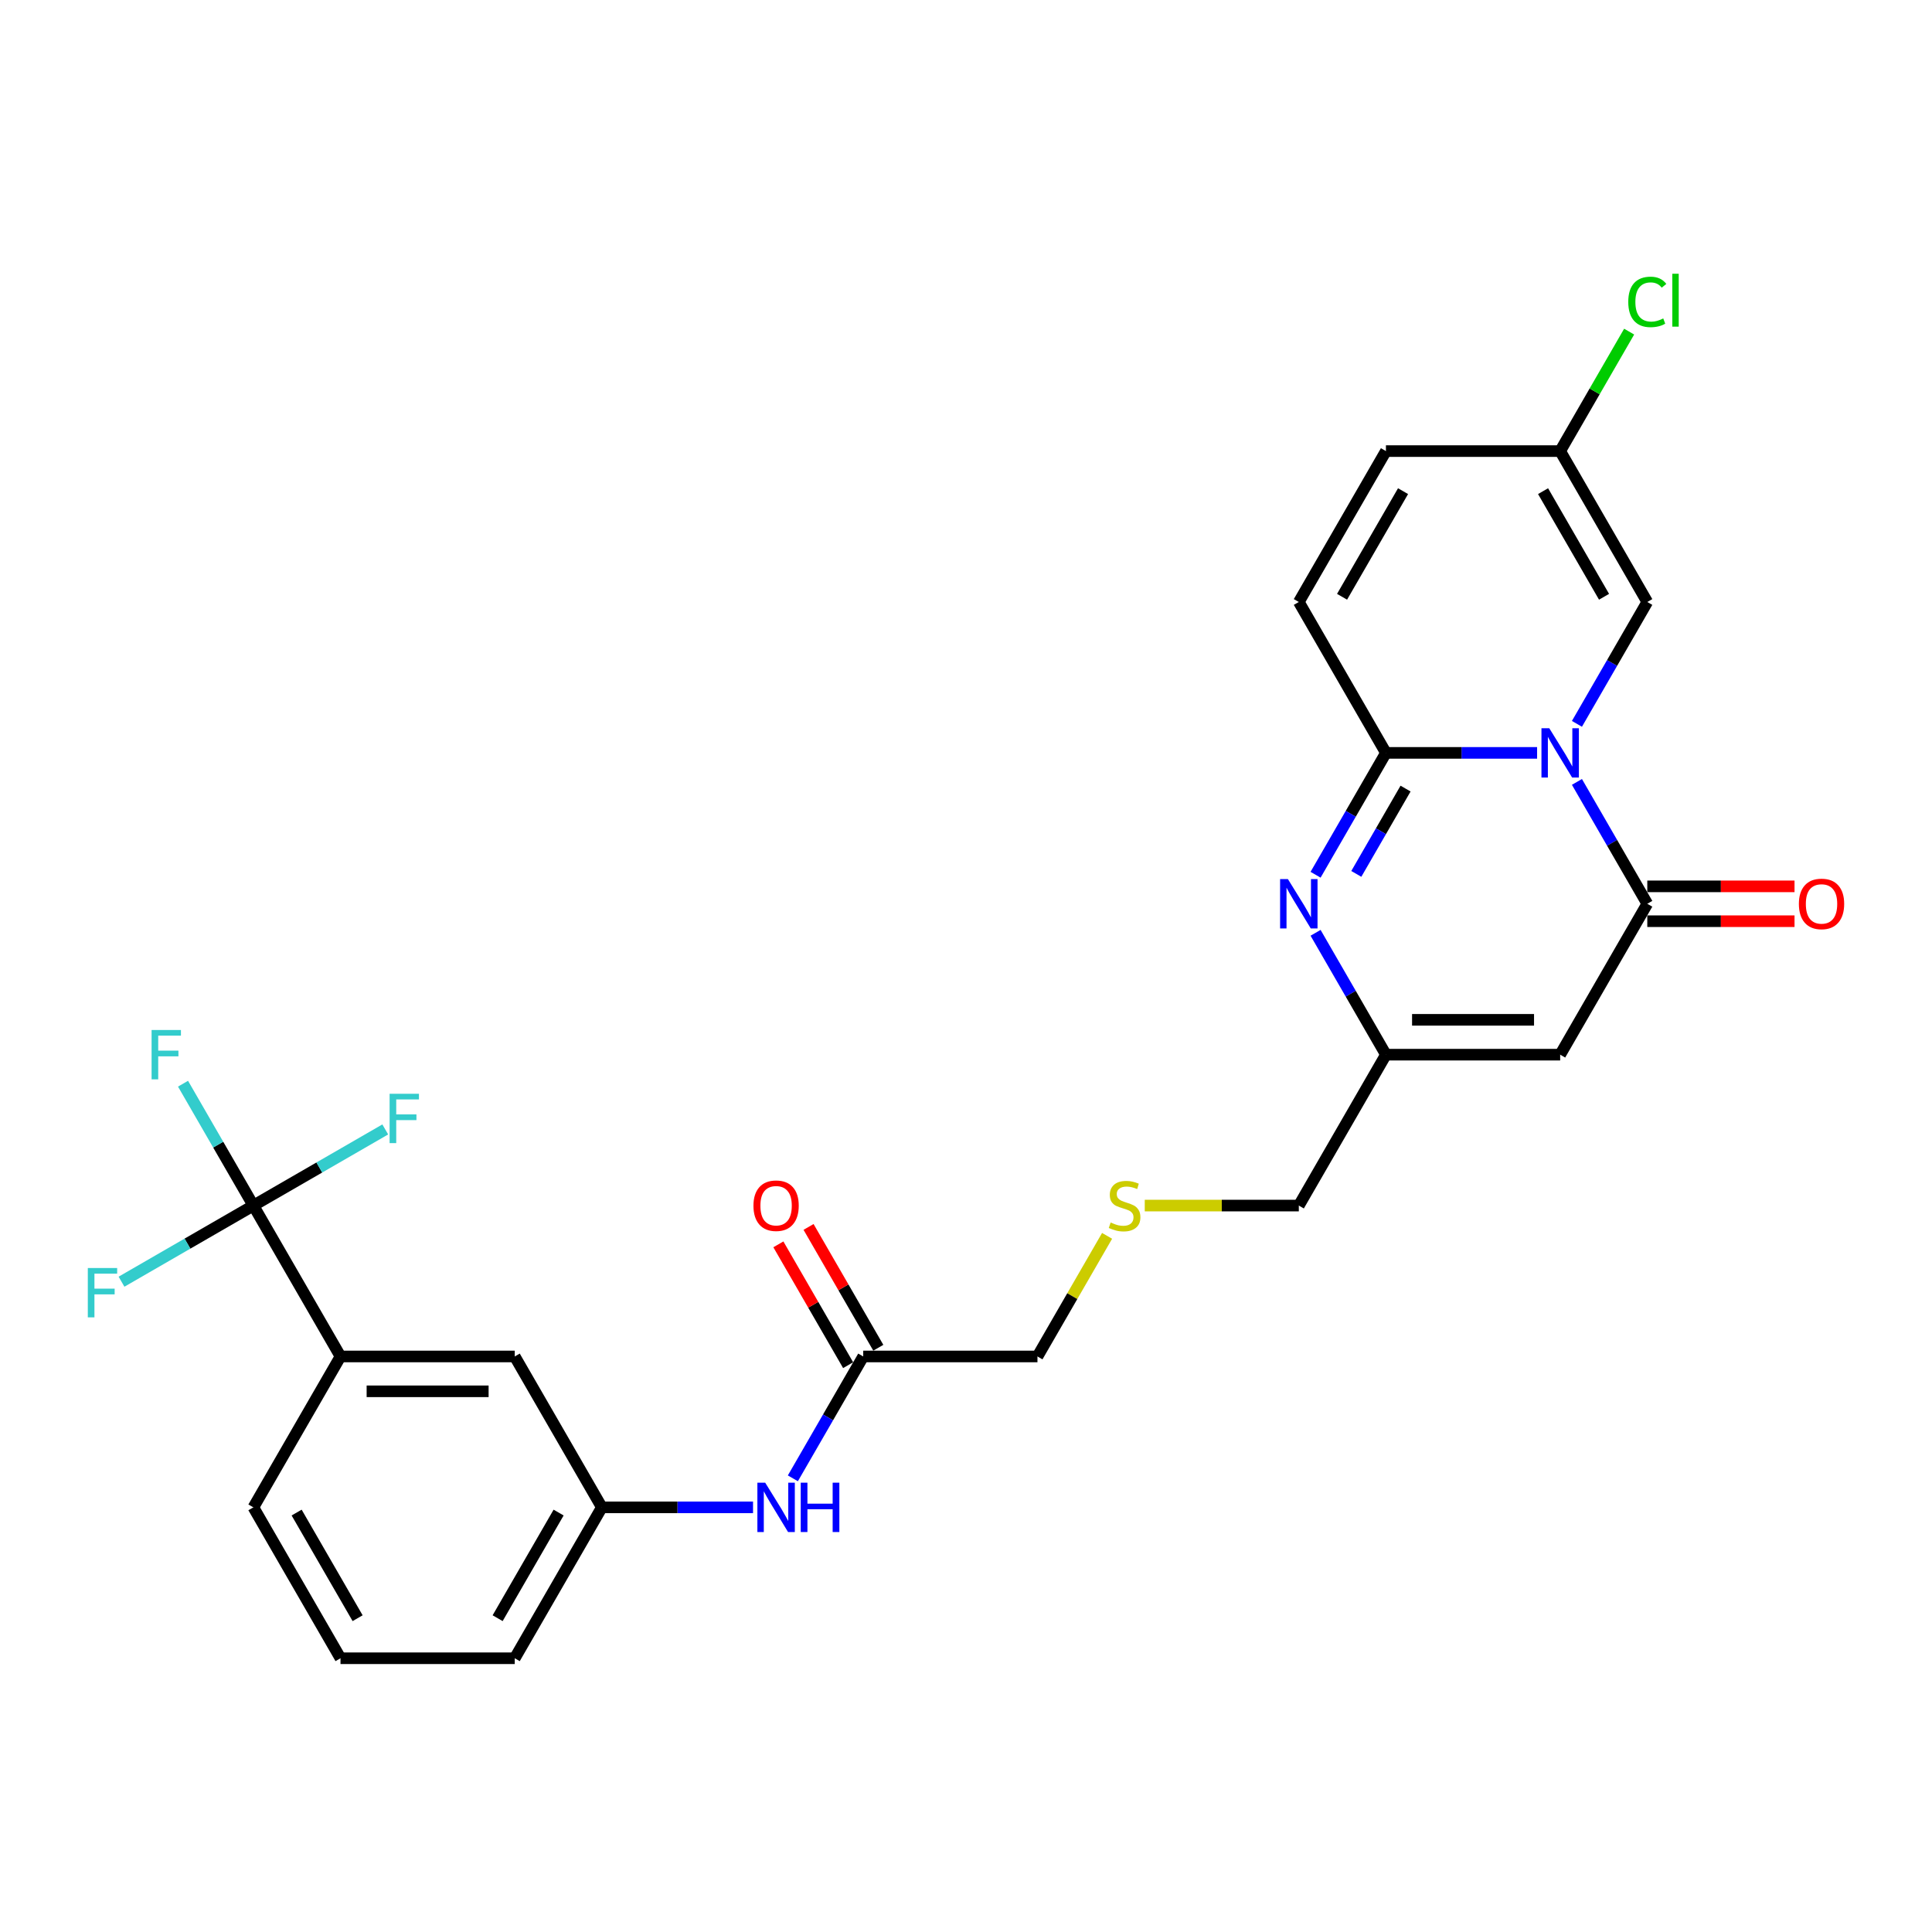 <?xml version='1.0' encoding='iso-8859-1'?>
<svg version='1.1' baseProfile='full'
              xmlns='http://www.w3.org/2000/svg'
                      xmlns:rdkit='http://www.rdkit.org/xml'
                      xmlns:xlink='http://www.w3.org/1999/xlink'
                  xml:space='preserve'
width='1000px' height='1000px' viewBox='0 0 1000 1000'>
<!-- END OF HEADER -->
<rect style='opacity:1.0;fill:#FFFFFF;stroke:none' width='1000' height='1000' x='0' y='0'> </rect>
<path class='bond-0' d='M 795.602,389.691 L 756.48,389.691' style='fill:none;fill-rule:evenodd;stroke:#0000FF;stroke-width:6px;stroke-linecap:butt;stroke-linejoin:miter;stroke-opacity:1' />
<path class='bond-0' d='M 756.48,389.691 L 717.357,389.691' style='fill:none;fill-rule:evenodd;stroke:#000000;stroke-width:6px;stroke-linecap:butt;stroke-linejoin:miter;stroke-opacity:1' />
<path class='bond-1' d='M 816.218,404.716 L 834.427,436.255' style='fill:none;fill-rule:evenodd;stroke:#0000FF;stroke-width:6px;stroke-linecap:butt;stroke-linejoin:miter;stroke-opacity:1' />
<path class='bond-1' d='M 834.427,436.255 L 852.636,467.794' style='fill:none;fill-rule:evenodd;stroke:#000000;stroke-width:6px;stroke-linecap:butt;stroke-linejoin:miter;stroke-opacity:1' />
<path class='bond-5' d='M 816.218,374.666 L 834.427,343.127' style='fill:none;fill-rule:evenodd;stroke:#0000FF;stroke-width:6px;stroke-linecap:butt;stroke-linejoin:miter;stroke-opacity:1' />
<path class='bond-5' d='M 834.427,343.127 L 852.636,311.588' style='fill:none;fill-rule:evenodd;stroke:#000000;stroke-width:6px;stroke-linecap:butt;stroke-linejoin:miter;stroke-opacity:1' />
<path class='bond-2' d='M 717.357,389.691 L 699.148,421.23' style='fill:none;fill-rule:evenodd;stroke:#000000;stroke-width:6px;stroke-linecap:butt;stroke-linejoin:miter;stroke-opacity:1' />
<path class='bond-2' d='M 699.148,421.23 L 680.939,452.769' style='fill:none;fill-rule:evenodd;stroke:#0000FF;stroke-width:6px;stroke-linecap:butt;stroke-linejoin:miter;stroke-opacity:1' />
<path class='bond-2' d='M 727.515,408.171 L 714.769,430.248' style='fill:none;fill-rule:evenodd;stroke:#000000;stroke-width:6px;stroke-linecap:butt;stroke-linejoin:miter;stroke-opacity:1' />
<path class='bond-2' d='M 714.769,430.248 L 702.023,452.326' style='fill:none;fill-rule:evenodd;stroke:#0000FF;stroke-width:6px;stroke-linecap:butt;stroke-linejoin:miter;stroke-opacity:1' />
<path class='bond-7' d='M 717.357,389.691 L 672.265,311.588' style='fill:none;fill-rule:evenodd;stroke:#000000;stroke-width:6px;stroke-linecap:butt;stroke-linejoin:miter;stroke-opacity:1' />
<path class='bond-3' d='M 852.636,467.794 L 807.543,545.897' style='fill:none;fill-rule:evenodd;stroke:#000000;stroke-width:6px;stroke-linecap:butt;stroke-linejoin:miter;stroke-opacity:1' />
<path class='bond-13' d='M 852.636,476.812 L 890.739,476.812' style='fill:none;fill-rule:evenodd;stroke:#000000;stroke-width:6px;stroke-linecap:butt;stroke-linejoin:miter;stroke-opacity:1' />
<path class='bond-13' d='M 890.739,476.812 L 928.843,476.812' style='fill:none;fill-rule:evenodd;stroke:#FF0000;stroke-width:6px;stroke-linecap:butt;stroke-linejoin:miter;stroke-opacity:1' />
<path class='bond-13' d='M 852.636,458.775 L 890.739,458.775' style='fill:none;fill-rule:evenodd;stroke:#000000;stroke-width:6px;stroke-linecap:butt;stroke-linejoin:miter;stroke-opacity:1' />
<path class='bond-13' d='M 890.739,458.775 L 928.843,458.775' style='fill:none;fill-rule:evenodd;stroke:#FF0000;stroke-width:6px;stroke-linecap:butt;stroke-linejoin:miter;stroke-opacity:1' />
<path class='bond-28' d='M 680.939,482.819 L 699.148,514.358' style='fill:none;fill-rule:evenodd;stroke:#0000FF;stroke-width:6px;stroke-linecap:butt;stroke-linejoin:miter;stroke-opacity:1' />
<path class='bond-28' d='M 699.148,514.358 L 717.357,545.897' style='fill:none;fill-rule:evenodd;stroke:#000000;stroke-width:6px;stroke-linecap:butt;stroke-linejoin:miter;stroke-opacity:1' />
<path class='bond-6' d='M 807.543,545.897 L 717.357,545.897' style='fill:none;fill-rule:evenodd;stroke:#000000;stroke-width:6px;stroke-linecap:butt;stroke-linejoin:miter;stroke-opacity:1' />
<path class='bond-6' d='M 794.015,527.859 L 730.885,527.859' style='fill:none;fill-rule:evenodd;stroke:#000000;stroke-width:6px;stroke-linecap:butt;stroke-linejoin:miter;stroke-opacity:1' />
<path class='bond-4' d='M 131.151,624 L 176.244,702.103' style='fill:none;fill-rule:evenodd;stroke:#000000;stroke-width:6px;stroke-linecap:butt;stroke-linejoin:miter;stroke-opacity:1' />
<path class='bond-17' d='M 131.151,624 L 112.942,592.461' style='fill:none;fill-rule:evenodd;stroke:#000000;stroke-width:6px;stroke-linecap:butt;stroke-linejoin:miter;stroke-opacity:1' />
<path class='bond-17' d='M 112.942,592.461 L 94.733,560.922' style='fill:none;fill-rule:evenodd;stroke:#33CCCC;stroke-width:6px;stroke-linecap:butt;stroke-linejoin:miter;stroke-opacity:1' />
<path class='bond-18' d='M 131.151,624 L 165.279,604.296' style='fill:none;fill-rule:evenodd;stroke:#000000;stroke-width:6px;stroke-linecap:butt;stroke-linejoin:miter;stroke-opacity:1' />
<path class='bond-18' d='M 165.279,604.296 L 199.406,584.593' style='fill:none;fill-rule:evenodd;stroke:#33CCCC;stroke-width:6px;stroke-linecap:butt;stroke-linejoin:miter;stroke-opacity:1' />
<path class='bond-19' d='M 131.151,624 L 97.024,643.703' style='fill:none;fill-rule:evenodd;stroke:#000000;stroke-width:6px;stroke-linecap:butt;stroke-linejoin:miter;stroke-opacity:1' />
<path class='bond-19' d='M 97.024,643.703 L 62.896,663.406' style='fill:none;fill-rule:evenodd;stroke:#33CCCC;stroke-width:6px;stroke-linecap:butt;stroke-linejoin:miter;stroke-opacity:1' />
<path class='bond-8' d='M 852.636,311.588 L 807.543,233.485' style='fill:none;fill-rule:evenodd;stroke:#000000;stroke-width:6px;stroke-linecap:butt;stroke-linejoin:miter;stroke-opacity:1' />
<path class='bond-8' d='M 830.251,308.891 L 798.686,254.219' style='fill:none;fill-rule:evenodd;stroke:#000000;stroke-width:6px;stroke-linecap:butt;stroke-linejoin:miter;stroke-opacity:1' />
<path class='bond-22' d='M 717.357,545.897 L 672.265,624' style='fill:none;fill-rule:evenodd;stroke:#000000;stroke-width:6px;stroke-linecap:butt;stroke-linejoin:miter;stroke-opacity:1' />
<path class='bond-27' d='M 672.265,311.588 L 717.357,233.485' style='fill:none;fill-rule:evenodd;stroke:#000000;stroke-width:6px;stroke-linecap:butt;stroke-linejoin:miter;stroke-opacity:1' />
<path class='bond-27' d='M 694.649,308.891 L 726.214,254.219' style='fill:none;fill-rule:evenodd;stroke:#000000;stroke-width:6px;stroke-linecap:butt;stroke-linejoin:miter;stroke-opacity:1' />
<path class='bond-10' d='M 807.543,233.485 L 717.357,233.485' style='fill:none;fill-rule:evenodd;stroke:#000000;stroke-width:6px;stroke-linecap:butt;stroke-linejoin:miter;stroke-opacity:1' />
<path class='bond-21' d='M 807.543,233.485 L 825.393,202.568' style='fill:none;fill-rule:evenodd;stroke:#000000;stroke-width:6px;stroke-linecap:butt;stroke-linejoin:miter;stroke-opacity:1' />
<path class='bond-21' d='M 825.393,202.568 L 843.243,171.651' style='fill:none;fill-rule:evenodd;stroke:#00CC00;stroke-width:6px;stroke-linecap:butt;stroke-linejoin:miter;stroke-opacity:1' />
<path class='bond-9' d='M 176.244,702.103 L 266.43,702.103' style='fill:none;fill-rule:evenodd;stroke:#000000;stroke-width:6px;stroke-linecap:butt;stroke-linejoin:miter;stroke-opacity:1' />
<path class='bond-9' d='M 189.772,720.14 L 252.902,720.14' style='fill:none;fill-rule:evenodd;stroke:#000000;stroke-width:6px;stroke-linecap:butt;stroke-linejoin:miter;stroke-opacity:1' />
<path class='bond-29' d='M 176.244,702.103 L 131.151,780.206' style='fill:none;fill-rule:evenodd;stroke:#000000;stroke-width:6px;stroke-linecap:butt;stroke-linejoin:miter;stroke-opacity:1' />
<path class='bond-11' d='M 446.801,702.103 L 536.986,702.103' style='fill:none;fill-rule:evenodd;stroke:#000000;stroke-width:6px;stroke-linecap:butt;stroke-linejoin:miter;stroke-opacity:1' />
<path class='bond-12' d='M 446.801,702.103 L 428.592,733.642' style='fill:none;fill-rule:evenodd;stroke:#000000;stroke-width:6px;stroke-linecap:butt;stroke-linejoin:miter;stroke-opacity:1' />
<path class='bond-12' d='M 428.592,733.642 L 410.383,765.181' style='fill:none;fill-rule:evenodd;stroke:#0000FF;stroke-width:6px;stroke-linecap:butt;stroke-linejoin:miter;stroke-opacity:1' />
<path class='bond-16' d='M 454.611,697.593 L 436.558,666.325' style='fill:none;fill-rule:evenodd;stroke:#000000;stroke-width:6px;stroke-linecap:butt;stroke-linejoin:miter;stroke-opacity:1' />
<path class='bond-16' d='M 436.558,666.325 L 418.505,635.056' style='fill:none;fill-rule:evenodd;stroke:#FF0000;stroke-width:6px;stroke-linecap:butt;stroke-linejoin:miter;stroke-opacity:1' />
<path class='bond-16' d='M 438.99,706.612 L 420.938,675.343' style='fill:none;fill-rule:evenodd;stroke:#000000;stroke-width:6px;stroke-linecap:butt;stroke-linejoin:miter;stroke-opacity:1' />
<path class='bond-16' d='M 420.938,675.343 L 402.885,644.075' style='fill:none;fill-rule:evenodd;stroke:#FF0000;stroke-width:6px;stroke-linecap:butt;stroke-linejoin:miter;stroke-opacity:1' />
<path class='bond-15' d='M 389.767,780.206 L 350.645,780.206' style='fill:none;fill-rule:evenodd;stroke:#0000FF;stroke-width:6px;stroke-linecap:butt;stroke-linejoin:miter;stroke-opacity:1' />
<path class='bond-15' d='M 350.645,780.206 L 311.522,780.206' style='fill:none;fill-rule:evenodd;stroke:#000000;stroke-width:6px;stroke-linecap:butt;stroke-linejoin:miter;stroke-opacity:1' />
<path class='bond-14' d='M 266.43,702.103 L 311.522,780.206' style='fill:none;fill-rule:evenodd;stroke:#000000;stroke-width:6px;stroke-linecap:butt;stroke-linejoin:miter;stroke-opacity:1' />
<path class='bond-26' d='M 311.522,780.206 L 266.43,858.309' style='fill:none;fill-rule:evenodd;stroke:#000000;stroke-width:6px;stroke-linecap:butt;stroke-linejoin:miter;stroke-opacity:1' />
<path class='bond-26' d='M 289.138,782.902 L 257.573,837.575' style='fill:none;fill-rule:evenodd;stroke:#000000;stroke-width:6px;stroke-linecap:butt;stroke-linejoin:miter;stroke-opacity:1' />
<path class='bond-20' d='M 592.523,624 L 632.394,624' style='fill:none;fill-rule:evenodd;stroke:#CCCC00;stroke-width:6px;stroke-linecap:butt;stroke-linejoin:miter;stroke-opacity:1' />
<path class='bond-20' d='M 632.394,624 L 672.265,624' style='fill:none;fill-rule:evenodd;stroke:#000000;stroke-width:6px;stroke-linecap:butt;stroke-linejoin:miter;stroke-opacity:1' />
<path class='bond-23' d='M 573.03,639.674 L 555.008,670.888' style='fill:none;fill-rule:evenodd;stroke:#CCCC00;stroke-width:6px;stroke-linecap:butt;stroke-linejoin:miter;stroke-opacity:1' />
<path class='bond-23' d='M 555.008,670.888 L 536.986,702.103' style='fill:none;fill-rule:evenodd;stroke:#000000;stroke-width:6px;stroke-linecap:butt;stroke-linejoin:miter;stroke-opacity:1' />
<path class='bond-24' d='M 131.151,780.206 L 176.244,858.309' style='fill:none;fill-rule:evenodd;stroke:#000000;stroke-width:6px;stroke-linecap:butt;stroke-linejoin:miter;stroke-opacity:1' />
<path class='bond-24' d='M 153.536,782.902 L 185.101,837.575' style='fill:none;fill-rule:evenodd;stroke:#000000;stroke-width:6px;stroke-linecap:butt;stroke-linejoin:miter;stroke-opacity:1' />
<path class='bond-25' d='M 176.244,858.309 L 266.43,858.309' style='fill:none;fill-rule:evenodd;stroke:#000000;stroke-width:6px;stroke-linecap:butt;stroke-linejoin:miter;stroke-opacity:1' />
<path  class='atom-0' d='M 801.897 376.92
L 810.267 390.448
Q 811.096 391.783, 812.431 394.2
Q 813.766 396.617, 813.838 396.761
L 813.838 376.92
L 817.229 376.92
L 817.229 402.461
L 813.73 402.461
L 804.747 387.67
Q 803.701 385.939, 802.583 383.955
Q 801.501 381.971, 801.176 381.357
L 801.176 402.461
L 797.857 402.461
L 797.857 376.92
L 801.897 376.92
' fill='#0000FF'/>
<path  class='atom-3' d='M 666.619 455.023
L 674.988 468.551
Q 675.818 469.886, 677.153 472.303
Q 678.487 474.72, 678.56 474.864
L 678.56 455.023
L 681.951 455.023
L 681.951 480.564
L 678.451 480.564
L 669.469 465.773
Q 668.423 464.042, 667.304 462.058
Q 666.222 460.074, 665.898 459.46
L 665.898 480.564
L 662.579 480.564
L 662.579 455.023
L 666.619 455.023
' fill='#0000FF'/>
<path  class='atom-13' d='M 396.062 767.435
L 404.431 780.963
Q 405.261 782.298, 406.596 784.715
Q 407.931 787.132, 408.003 787.276
L 408.003 767.435
L 411.394 767.435
L 411.394 792.976
L 407.895 792.976
L 398.912 778.185
Q 397.866 776.454, 396.748 774.47
Q 395.665 772.486, 395.341 771.872
L 395.341 792.976
L 392.022 792.976
L 392.022 767.435
L 396.062 767.435
' fill='#0000FF'/>
<path  class='atom-13' d='M 414.46 767.435
L 417.923 767.435
L 417.923 778.294
L 430.982 778.294
L 430.982 767.435
L 434.445 767.435
L 434.445 792.976
L 430.982 792.976
L 430.982 781.18
L 417.923 781.18
L 417.923 792.976
L 414.46 792.976
L 414.46 767.435
' fill='#0000FF'/>
<path  class='atom-14' d='M 931.097 467.866
Q 931.097 461.733, 934.127 458.306
Q 937.158 454.879, 942.821 454.879
Q 948.485 454.879, 951.515 458.306
Q 954.545 461.733, 954.545 467.866
Q 954.545 474.071, 951.479 477.606
Q 948.413 481.105, 942.821 481.105
Q 937.194 481.105, 934.127 477.606
Q 931.097 474.107, 931.097 467.866
M 942.821 478.219
Q 946.717 478.219, 948.81 475.622
Q 950.938 472.988, 950.938 467.866
Q 950.938 462.851, 948.81 460.326
Q 946.717 457.765, 942.821 457.765
Q 938.925 457.765, 936.797 460.29
Q 934.705 462.815, 934.705 467.866
Q 934.705 473.024, 936.797 475.622
Q 938.925 478.219, 942.821 478.219
' fill='#FF0000'/>
<path  class='atom-17' d='M 389.984 624.072
Q 389.984 617.939, 393.014 614.512
Q 396.044 611.085, 401.708 611.085
Q 407.372 611.085, 410.402 614.512
Q 413.432 617.939, 413.432 624.072
Q 413.432 630.276, 410.366 633.812
Q 407.299 637.311, 401.708 637.311
Q 396.08 637.311, 393.014 633.812
Q 389.984 630.313, 389.984 624.072
M 401.708 634.425
Q 405.604 634.425, 407.696 631.828
Q 409.825 629.194, 409.825 624.072
Q 409.825 619.057, 407.696 616.532
Q 405.604 613.971, 401.708 613.971
Q 397.812 613.971, 395.683 616.496
Q 393.591 619.021, 393.591 624.072
Q 393.591 629.23, 395.683 631.828
Q 397.812 634.425, 401.708 634.425
' fill='#FF0000'/>
<path  class='atom-18' d='M 78.465 533.126
L 93.652 533.126
L 93.652 536.048
L 81.892 536.048
L 81.892 543.804
L 92.353 543.804
L 92.353 546.762
L 81.892 546.762
L 81.892 558.667
L 78.465 558.667
L 78.465 533.126
' fill='#33CCCC'/>
<path  class='atom-19' d='M 201.661 566.137
L 216.848 566.137
L 216.848 569.059
L 205.088 569.059
L 205.088 576.814
L 215.549 576.814
L 215.549 579.773
L 205.088 579.773
L 205.088 591.677
L 201.661 591.677
L 201.661 566.137
' fill='#33CCCC'/>
<path  class='atom-20' d='M 45.455 656.322
L 60.642 656.322
L 60.642 659.244
L 48.882 659.244
L 48.882 667
L 59.343 667
L 59.343 669.958
L 48.882 669.958
L 48.882 681.863
L 45.455 681.863
L 45.455 656.322
' fill='#33CCCC'/>
<path  class='atom-21' d='M 574.864 632.766
Q 575.153 632.874, 576.343 633.379
Q 577.534 633.884, 578.832 634.209
Q 580.167 634.497, 581.466 634.497
Q 583.883 634.497, 585.29 633.343
Q 586.697 632.152, 586.697 630.096
Q 586.697 628.689, 585.975 627.823
Q 585.29 626.958, 584.207 626.489
Q 583.125 626.02, 581.321 625.479
Q 579.049 624.793, 577.678 624.144
Q 576.343 623.495, 575.369 622.124
Q 574.431 620.753, 574.431 618.444
Q 574.431 615.234, 576.596 613.249
Q 578.796 611.265, 583.125 611.265
Q 586.083 611.265, 589.438 612.672
L 588.608 615.45
Q 585.542 614.187, 583.233 614.187
Q 580.744 614.187, 579.373 615.234
Q 578.003 616.244, 578.039 618.011
Q 578.039 619.382, 578.724 620.212
Q 579.446 621.041, 580.456 621.51
Q 581.502 621.979, 583.233 622.521
Q 585.542 623.242, 586.913 623.964
Q 588.284 624.685, 589.258 626.164
Q 590.268 627.607, 590.268 630.096
Q 590.268 633.631, 587.887 635.543
Q 585.542 637.419, 581.61 637.419
Q 579.337 637.419, 577.606 636.914
Q 575.91 636.445, 573.89 635.615
L 574.864 632.766
' fill='#CCCC00'/>
<path  class='atom-22' d='M 842.787 156.265
Q 842.787 149.916, 845.746 146.598
Q 848.74 143.243, 854.403 143.243
Q 859.67 143.243, 862.484 146.958
L 860.103 148.906
Q 858.047 146.201, 854.403 146.201
Q 850.543 146.201, 848.487 148.798
Q 846.467 151.359, 846.467 156.265
Q 846.467 161.316, 848.559 163.913
Q 850.688 166.51, 854.8 166.51
Q 857.614 166.51, 860.897 164.815
L 861.907 167.521
Q 860.572 168.386, 858.552 168.891
Q 856.532 169.396, 854.295 169.396
Q 848.74 169.396, 845.746 166.005
Q 842.787 162.614, 842.787 156.265
' fill='#00CC00'/>
<path  class='atom-22' d='M 865.586 141.691
L 868.905 141.691
L 868.905 169.072
L 865.586 169.072
L 865.586 141.691
' fill='#00CC00'/>
</svg>
